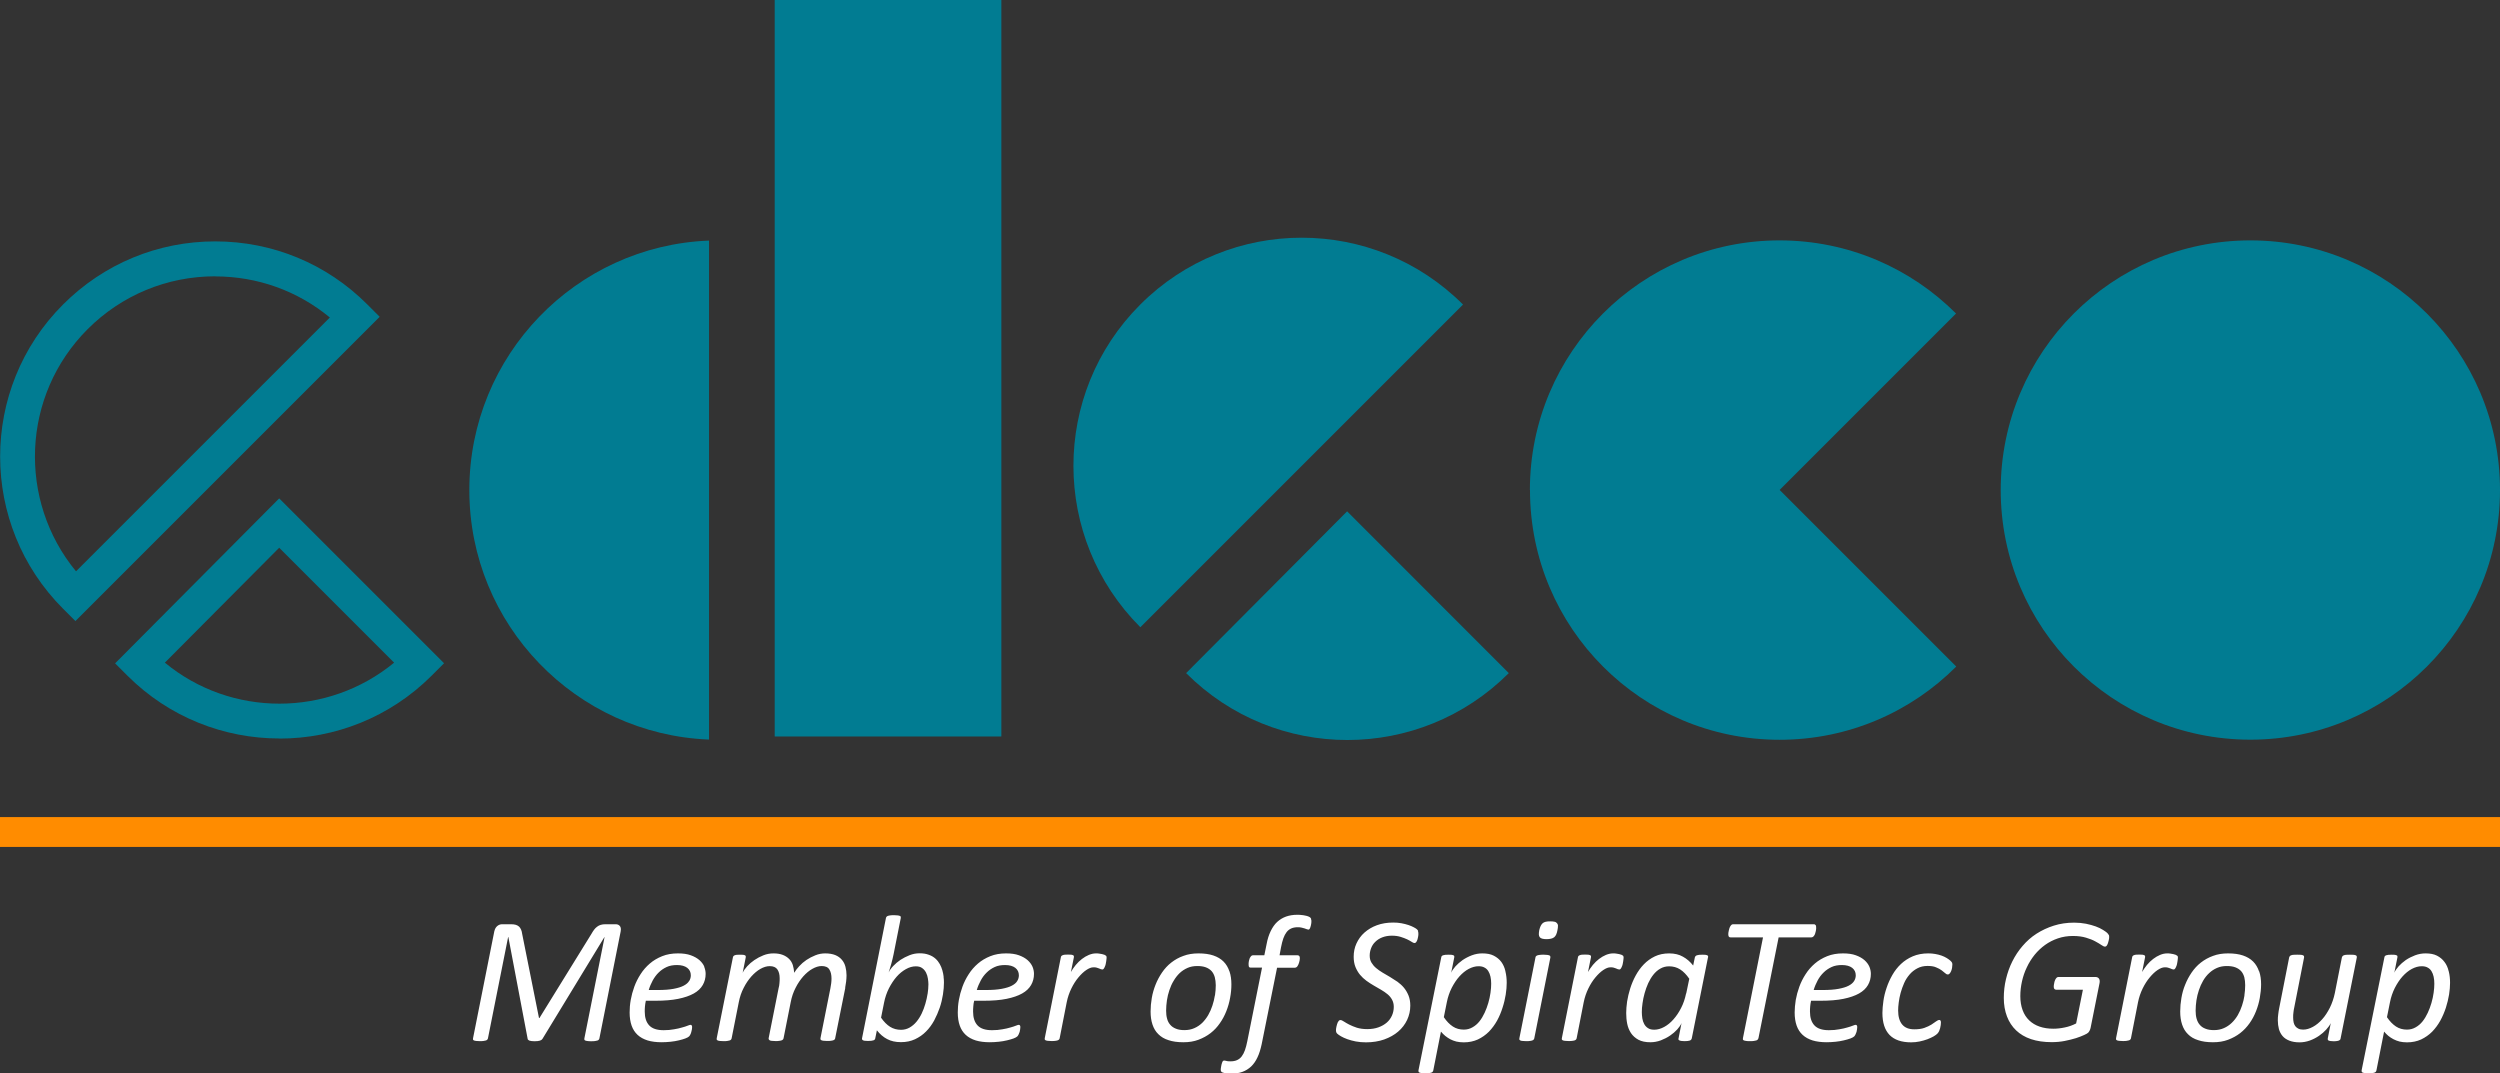 <?xml version="1.0" encoding="UTF-8"?>
<svg id="Ebene_1" data-name="Ebene 1" xmlns="http://www.w3.org/2000/svg" viewBox="0 0 251.26 107.88">
  <rect x="0" y="0" width="251.26" height="107.88" fill="#333333" stroke="none"/>
  <defs>
    <style>
      .cls-1, .cls-2 {
        fill: #017c92;
      }

      .cls-3 {
        fill: #fff;
      }

      .cls-2 {
        fill-rule: evenodd;
      }

      .cls-4 {
        fill: #ff8c00;
      }
    </style>
  </defs>
  <path class="cls-1" d="M201.08,49.25c0-13.86,11.23-25.09,25.09-25.09s25.09,11.23,25.09,25.09-11.23,25.09-25.09,25.09-25.09-11.23-25.09-25.09h0Z"/>
  <path class="cls-2" d="M153.76,49.25c0-13.86,11.23-25.09,25.09-25.09,6.93,0,13.2,2.81,17.74,7.35l-17.73,17.73,17.75,17.75c-4.54,4.55-10.82,7.36-17.75,7.36-13.86,0-25.09-11.23-25.09-25.09h0Z"/>
  <path class="cls-1" d="M47.17,49.25c0-13.52,10.7-24.55,24.09-25.07v50.15c-13.39-.53-24.09-11.55-24.09-25.07h0Z"/>
  <polygon class="cls-2" points="77.86 0 100.64 0 100.64 74.02 77.86 74.02 77.86 0 77.86 0"/>
  <path class="cls-2" d="M114.61,63.04c-8.96-8.96-8.97-23.47-.01-32.43,8.96-8.96,23.48-8.96,32.44,0l-32.43,32.43h0Z"/>
  <path class="cls-2" d="M135.39,51.39l16.25,16.26c-8.96,8.96-23.47,8.97-32.43,0l16.18-16.26h0Z"/>
  <path class="cls-1" d="M28.08,74.22c-5.54,0-11.07-2.11-15.28-6.32l-1.23-1.23,16.49-16.58,16.57,16.57-1.24,1.24c-4.22,4.22-9.76,6.33-15.3,6.33ZM16.57,66.6c6.66,5.5,16.37,5.49,23.04,0l-11.55-11.55-11.49,11.55ZM7.58,62.42l-1.24-1.24c-8.43-8.43-8.44-22.15,0-30.58,4.09-4.09,9.52-6.34,15.29-6.34s11.21,2.25,15.29,6.34l1.24,1.24L7.58,62.42ZM21.63,27.77c-4.84,0-9.4,1.89-12.82,5.31-6.65,6.65-7.04,17.22-1.17,24.34l25.51-25.51c-3.24-2.68-7.27-4.13-11.52-4.13Z"/>
  <rect class="cls-4" y="82.12" width="251.26" height="3"/>
  <path class="cls-3" d="M62.38,93.6c.02-.13.03-.23.01-.32-.01-.09-.05-.16-.1-.22-.05-.06-.11-.1-.18-.13-.07-.03-.15-.04-.24-.04h-1.03c-.17,0-.32.02-.46.06-.13.04-.26.1-.37.19-.11.08-.21.18-.3.3-.09.12-.18.26-.27.42l-5.22,8.45h-.05l-1.69-8.45c-.02-.17-.06-.31-.11-.43-.05-.12-.12-.22-.2-.3-.09-.08-.2-.14-.32-.18-.13-.04-.29-.06-.48-.06h-.9c-.08,0-.17.01-.25.04s-.16.07-.23.13c-.07.06-.14.13-.19.22-.05.09-.09.2-.12.32l-2.14,10.76s-.01.08,0,.12.05.07.1.09c.05.02.12.04.22.05s.22.02.36.02.28,0,.38-.02.18-.03.24-.05c.06-.02.11-.05.14-.09s.05-.07.06-.12l2.03-10.19h.02l1.94,10.23c0,.07.06.13.16.18.1.04.28.07.52.07s.43-.02.55-.06c.13-.04.21-.1.26-.18l6.22-10.22h.02l-2.03,10.18s-.01.08,0,.12.05.07.1.09.13.04.23.05c.1.02.22.02.36.02s.28,0,.38-.02c.1-.02.18-.03.24-.05.06-.02.11-.05.14-.09.03-.04.05-.07.06-.12l2.14-10.76h0ZM70.79,97.16c-.1-.24-.27-.46-.49-.66-.23-.2-.51-.36-.87-.49-.35-.13-.78-.19-1.29-.19-.59,0-1.12.09-1.59.28-.47.19-.88.43-1.24.74-.36.31-.67.66-.93,1.07-.26.4-.47.82-.63,1.26-.16.44-.28.88-.36,1.33-.08.45-.11.87-.11,1.26,0,.51.07.95.2,1.32.13.37.33.68.6.93s.6.43,1.01.56c.4.12.87.18,1.41.18.3,0,.6-.02.9-.05s.58-.08.83-.14.47-.12.65-.19c.18-.07.31-.14.38-.21.05-.05.09-.12.13-.2.04-.08.07-.16.09-.25s.04-.17.06-.26c.01-.08.02-.16.02-.22,0-.07-.01-.13-.04-.17-.03-.04-.07-.06-.12-.06s-.15.03-.3.09c-.14.06-.33.12-.56.18-.23.07-.49.13-.8.18-.31.06-.65.09-1.04.09-.67,0-1.15-.16-1.45-.48-.3-.32-.45-.78-.45-1.38,0-.16,0-.34.02-.52s.04-.38.09-.58h.96c.89,0,1.66-.06,2.29-.19.64-.13,1.16-.31,1.57-.54.41-.23.71-.52.9-.85.19-.33.29-.7.29-1.12,0-.24-.05-.48-.15-.73h0ZM69.26,98.59c-.1.18-.29.34-.54.47-.26.14-.6.24-1.02.32-.42.08-.95.12-1.58.12h-.92c.1-.34.24-.66.4-.96.17-.3.36-.57.6-.8.23-.23.5-.41.8-.55.3-.14.65-.2,1.04-.2.45,0,.79.1,1.03.28.24.19.36.44.36.75,0,.2-.05.39-.16.57h0ZM84.94,99.28c.04-.22.07-.43.1-.63.02-.21.04-.41.04-.62,0-.31-.04-.6-.11-.87-.07-.27-.19-.5-.36-.7-.17-.2-.39-.36-.66-.47s-.61-.17-1.01-.17c-.34,0-.67.06-.99.19-.33.13-.63.29-.9.47-.28.19-.52.4-.73.63s-.38.45-.5.66c-.02-.28-.07-.54-.14-.78-.08-.24-.2-.44-.37-.61-.17-.17-.38-.31-.64-.41-.26-.1-.57-.15-.93-.15s-.68.06-1.01.19c-.33.13-.63.29-.91.48-.28.19-.52.4-.73.63-.21.23-.36.45-.45.65l.31-1.55s0-.08,0-.12c-.01-.04-.04-.07-.08-.09-.05-.02-.11-.04-.19-.05-.08,0-.18-.01-.31-.01-.12,0-.22,0-.31.01-.09,0-.16.03-.22.05s-.1.05-.13.09c-.03.04-.04.08-.05.12l-1.63,8.14s-.01.09,0,.12c.02.03.05.06.1.09.05.02.12.04.22.05.09.01.22.02.37.02s.27,0,.37-.02.18-.03.24-.05c.06-.02.11-.05.14-.09.03-.03.05-.07.06-.12l.72-3.63c.1-.52.26-1,.49-1.44.22-.44.48-.82.77-1.15.29-.32.59-.58.91-.76.32-.18.63-.28.94-.28.36,0,.62.11.77.33.15.22.23.51.23.88,0,.15,0,.31-.02.49-.01.18-.04.35-.09.53l-1,5.02s0,.09.02.12c.02.03.05.06.1.09s.12.04.21.05c.09.01.21.02.36.02s.27,0,.37-.02c.1-.01.18-.03.24-.05s.11-.05.14-.09c.03-.03.05-.07.06-.12l.72-3.63c.1-.52.26-1,.49-1.44.22-.44.48-.82.77-1.15.29-.32.59-.58.92-.76.32-.18.63-.28.93-.28.37,0,.63.11.77.34.15.23.22.54.22.92,0,.16-.01.31-.03.47-.02.16-.05.32-.08.5l-1,5.02s0,.09,0,.12c.02.03.05.06.1.09.05.02.12.04.22.05.09.01.21.02.36.02s.27,0,.37-.02c.1-.01.18-.03.24-.05.06-.02.11-.05.14-.09.03-.03.05-.07.05-.12l1.02-5.08h0ZM94.84,98.17c-.02-.21-.07-.43-.13-.65-.06-.22-.15-.43-.26-.63-.11-.2-.26-.39-.44-.55-.18-.16-.4-.29-.66-.38-.26-.1-.57-.15-.93-.15-.34,0-.67.06-1,.19-.33.13-.64.29-.92.47-.28.19-.52.4-.73.62-.21.22-.36.44-.46.65.04-.11.08-.24.12-.38.04-.15.09-.3.14-.47.05-.17.09-.33.13-.5.04-.17.08-.33.11-.49l.72-3.63s0-.09,0-.13c-.01-.04-.04-.07-.1-.09-.05-.02-.13-.04-.22-.05-.09-.01-.21-.02-.35-.02s-.28,0-.38.02c-.1.01-.18.03-.24.05-.06.02-.11.05-.14.09-.03.04-.05.08-.06.13l-2.4,12.07c-.02.09,0,.16.09.21.08.05.25.07.51.07.24,0,.42-.02.54-.06.12-.04.18-.11.19-.22l.16-.79c.3.38.64.68,1.03.88.39.21.85.31,1.39.31s.99-.1,1.41-.29c.42-.2.79-.45,1.11-.78.32-.32.59-.69.82-1.11.22-.42.41-.85.56-1.29.15-.44.25-.88.32-1.32.07-.44.1-.84.1-1.2,0-.18-.01-.38-.04-.59h0ZM93.23,99.86c-.05.34-.13.68-.23,1.03-.1.34-.22.67-.37.98-.15.31-.33.59-.53.83-.2.24-.43.43-.69.58-.25.14-.54.22-.85.22-.41,0-.78-.1-1.1-.3-.32-.2-.63-.51-.91-.92l.3-1.5c.1-.52.27-1.01.49-1.45.23-.44.48-.83.77-1.16.29-.33.6-.58.94-.77.34-.19.67-.28.99-.28.28,0,.5.06.66.19.17.12.29.28.38.46.09.18.15.38.18.59.03.21.05.4.05.56,0,.3-.03.62-.08.97h0ZM103.77,97.16c-.1-.24-.27-.46-.49-.66-.23-.2-.51-.36-.87-.49-.35-.13-.78-.19-1.29-.19-.59,0-1.12.09-1.59.28-.47.19-.88.43-1.24.74-.36.31-.67.66-.93,1.07-.26.4-.47.82-.63,1.26-.16.44-.28.88-.36,1.33-.08.45-.11.87-.11,1.26,0,.51.07.95.2,1.32.13.37.33.68.6.93.27.25.6.43,1.01.56.4.12.87.18,1.41.18.3,0,.6-.02.9-.05s.58-.08.83-.14c.25-.06.47-.12.66-.19.18-.07.31-.14.38-.21.05-.05.09-.12.13-.2.04-.08.07-.16.1-.25.02-.09.04-.17.05-.26.01-.08.02-.16.02-.22,0-.07-.01-.13-.04-.17-.03-.04-.07-.06-.12-.06s-.15.03-.3.09c-.14.06-.33.12-.55.18-.23.07-.49.13-.8.18-.31.06-.65.09-1.04.09-.67,0-1.15-.16-1.45-.48-.3-.32-.45-.78-.45-1.38,0-.16,0-.34.02-.52.01-.19.04-.38.09-.58h.96c.89,0,1.66-.06,2.29-.19.64-.13,1.16-.31,1.57-.54.41-.23.71-.52.9-.85.19-.33.29-.7.29-1.12,0-.24-.05-.48-.15-.73h0ZM102.24,98.59c-.1.18-.29.34-.54.47-.26.14-.6.24-1.02.32-.43.08-.95.12-1.59.12h-.92c.1-.34.24-.66.4-.96.16-.3.36-.57.6-.8.23-.23.5-.41.8-.55.3-.14.65-.2,1.04-.2.45,0,.79.1,1.03.28.24.19.36.44.36.75,0,.2-.05.39-.16.57h0ZM111.16,96.06s-.09-.07-.16-.1c-.07-.03-.15-.05-.24-.07-.09-.02-.19-.04-.29-.05-.11-.02-.21-.02-.31-.02-.24,0-.47.05-.72.15-.24.1-.48.24-.7.41-.22.17-.43.37-.62.6s-.35.47-.49.71l.3-1.48s0-.08,0-.12c-.01-.04-.04-.07-.09-.09-.04-.02-.11-.04-.19-.05-.08,0-.19-.01-.31-.01s-.22,0-.31.01c-.09,0-.16.03-.22.05-.06.02-.11.05-.14.09-.03.04-.05.08-.05.12l-1.62,8.14s-.01.09,0,.12c.01.03.05.06.1.09.05.02.12.04.22.05.09.01.21.02.37.02s.27,0,.37-.02c.1-.01.18-.03.24-.05.06-.02.11-.05.14-.09.03-.03.05-.07.06-.12l.71-3.62c.1-.5.26-.96.47-1.39.21-.43.45-.8.71-1.11.26-.31.52-.56.79-.74.27-.18.5-.27.71-.27.12,0,.23,0,.32.03.09.02.17.05.24.08.07.03.13.06.19.08.06.02.11.03.16.03s.09-.03.13-.08.08-.12.11-.2c.04-.08.07-.17.09-.27.02-.1.04-.19.05-.28.01-.09.02-.17.03-.24,0-.07.01-.12.01-.14,0-.08-.02-.14-.05-.17h0ZM123.56,97.62c-.13-.38-.32-.71-.59-.98s-.61-.47-1.02-.61c-.41-.14-.91-.21-1.49-.21s-1.07.08-1.52.25c-.46.16-.86.39-1.22.67-.36.28-.67.62-.93,1-.26.38-.48.79-.65,1.22-.17.43-.3.87-.38,1.34-.08.46-.12.92-.12,1.36,0,.49.06.92.19,1.31.13.39.32.71.59.97.27.27.6.47,1.02.6.41.14.91.21,1.49.21s1.07-.08,1.52-.25c.45-.17.86-.39,1.22-.67.36-.28.67-.61.93-.99.27-.38.48-.78.65-1.21.17-.43.3-.88.38-1.34.09-.46.13-.92.13-1.36,0-.48-.06-.92-.19-1.3h0ZM122.1,100.04c-.05.35-.14.69-.25,1.03-.11.34-.25.65-.42.95-.17.29-.37.55-.6.78-.23.22-.49.4-.79.53-.29.13-.62.2-.99.2-.34,0-.62-.04-.86-.14-.23-.09-.43-.22-.57-.39-.15-.17-.26-.37-.32-.61-.07-.24-.1-.51-.1-.81,0-.34.03-.68.08-1.04.05-.35.14-.7.25-1.03.11-.33.25-.65.43-.94.17-.29.37-.55.6-.77.23-.22.5-.39.79-.52.29-.13.62-.19.98-.19.34,0,.62.04.86.13.24.09.43.22.58.38.15.17.25.37.32.61.06.24.1.51.1.81,0,.34-.03.68-.08,1.03h0ZM131.77,92.35c-.02-.05-.04-.1-.08-.13-.04-.04-.1-.07-.19-.11-.09-.04-.2-.07-.32-.09-.12-.03-.26-.05-.4-.06-.15-.02-.28-.02-.42-.02-.4,0-.77.06-1.11.18-.33.12-.63.3-.89.54-.26.24-.47.55-.65.92-.18.37-.32.8-.41,1.3l-.23,1.13h-1.14c-.06,0-.11.02-.15.05s-.08.08-.11.13c-.04.05-.07.11-.09.18-.03.07-.04.14-.06.21-.02.07-.03.14-.03.21,0,.07,0,.13,0,.18,0,.11.02.18.05.22.03.04.08.06.14.06h1.16l-1.48,7.39c-.07.35-.15.66-.24.91-.09.25-.2.46-.33.63-.13.17-.29.29-.47.37-.18.08-.4.12-.65.12-.1,0-.18,0-.24-.01-.06,0-.12-.02-.16-.03-.05,0-.09-.02-.13-.03-.04,0-.08-.01-.12-.01s-.08.02-.11.05c-.03.04-.06.08-.08.15-.02.06-.04.12-.06.19-.02.07-.03.13-.04.2-.01.06-.02.12-.03.18,0,.06-.01.1-.01.12,0,.06,0,.11.02.15.01.04.03.07.05.1.04.04.15.08.32.12.17.04.39.06.66.06.41,0,.79-.06,1.12-.18.33-.12.62-.3.88-.54.25-.24.47-.55.64-.92.18-.37.31-.81.42-1.31l1.55-7.7h1.82s.08-.02.13-.05c.04-.03.08-.07.11-.12.03-.05.06-.1.09-.17.03-.06.05-.13.07-.2.02-.07.03-.14.05-.21.01-.07.02-.14.02-.21,0-.1-.02-.18-.06-.22-.04-.04-.09-.07-.16-.07h-1.82l.15-.81c.07-.34.14-.64.23-.89s.2-.46.33-.63c.13-.17.29-.29.47-.37.18-.08.4-.12.66-.12.14,0,.26.01.38.04.11.02.21.05.3.08.08.03.16.05.22.08.06.02.12.04.16.04.04,0,.07-.02.1-.05.03-.04.06-.08.08-.14.02-.06.04-.12.06-.19.02-.07.03-.14.04-.2,0-.06.02-.12.02-.17,0-.05,0-.09,0-.11,0-.06,0-.12-.03-.17h0ZM142.53,93.57c-.02-.06-.06-.11-.12-.17-.05-.05-.16-.12-.31-.2-.15-.08-.33-.16-.54-.23-.21-.07-.45-.13-.71-.18-.26-.05-.54-.07-.83-.07-.6,0-1.15.09-1.64.27-.49.18-.9.43-1.25.74s-.61.68-.8,1.09c-.19.41-.28.86-.28,1.34,0,.39.06.73.18,1.03.12.29.27.55.46.78.19.23.4.42.64.6s.49.33.74.48c.25.15.5.29.74.43.24.14.46.29.65.45.19.16.34.34.45.55.11.2.17.44.17.71,0,.31-.06.6-.18.87-.12.27-.29.51-.52.71-.23.2-.51.36-.84.48-.33.12-.71.18-1.13.18-.4,0-.74-.05-1.04-.14-.29-.1-.55-.2-.76-.31-.21-.11-.39-.21-.54-.31-.14-.1-.27-.15-.36-.15-.05,0-.1.02-.14.06-.04.04-.07.09-.11.15-.03.06-.06.13-.08.21-.02.08-.04.15-.06.23-.02.08-.03.15-.04.22,0,.07-.01.12-.01.15,0,.15.04.27.12.34.08.08.21.17.38.27.17.1.39.2.64.29.25.09.54.17.85.23.32.06.66.09,1.03.09.67,0,1.29-.1,1.83-.29.55-.2,1.02-.46,1.4-.79.39-.33.69-.73.9-1.17.21-.45.32-.93.32-1.44,0-.39-.06-.72-.18-1.02-.12-.29-.27-.55-.46-.78-.19-.23-.41-.42-.65-.6-.25-.17-.5-.33-.75-.48-.25-.15-.5-.3-.75-.44-.24-.14-.46-.3-.65-.46-.19-.16-.34-.34-.46-.54-.12-.2-.18-.43-.18-.7s.05-.51.14-.75c.09-.24.23-.46.42-.64.19-.19.42-.34.7-.45.28-.11.6-.17.97-.17.33,0,.62.04.88.12.25.08.47.16.66.25.18.09.33.17.45.25s.21.12.28.12c.05,0,.09-.02.13-.05.04-.04.07-.08.1-.14.03-.06.06-.12.08-.2.02-.08.04-.15.05-.22.01-.07.03-.14.03-.2,0-.06,0-.12,0-.17,0-.08-.01-.16-.04-.21h0ZM151.3,97.61c-.08-.36-.22-.67-.41-.93-.19-.26-.45-.47-.76-.63-.31-.16-.69-.23-1.15-.23-.36,0-.7.06-1.05.19-.34.13-.65.29-.93.48-.28.2-.52.41-.72.63-.2.23-.35.44-.43.64l.31-1.54s0-.09,0-.13c-.01-.04-.04-.06-.09-.08-.05-.02-.11-.04-.19-.05-.08,0-.18-.01-.31-.01-.25,0-.43.02-.54.06-.11.04-.17.11-.18.21l-2.29,11.36s0,.09.01.13c.01.04.05.07.1.09.05.02.13.04.22.05.09.01.21.02.35.02.15,0,.28,0,.38-.02.1-.01.18-.03.24-.05.06-.02.1-.05.13-.09.03-.04.05-.08.06-.13l.77-3.9c.13.16.28.3.43.43.16.13.33.24.51.34.19.1.39.17.61.23.22.05.47.08.74.08.53,0,1-.1,1.42-.29.42-.2.79-.46,1.11-.78.32-.33.59-.7.82-1.11.23-.42.41-.85.55-1.3.15-.45.25-.89.32-1.32s.1-.83.1-1.18c0-.41-.04-.79-.13-1.15h0ZM149.8,99.78c-.05.34-.12.68-.22,1.02-.1.34-.22.67-.37.99-.15.32-.32.61-.52.86-.2.25-.43.45-.7.6-.26.15-.55.23-.87.23-.41,0-.78-.1-1.1-.31s-.63-.52-.91-.94l.3-1.49c.1-.52.27-1.01.49-1.45.23-.44.48-.83.77-1.15.29-.32.6-.58.94-.76.34-.18.67-.27.99-.27.24,0,.43.04.59.13.16.08.29.2.39.36.1.16.17.34.22.56s.07.46.07.71-.02.58-.07.91h0ZM156.59,93.07c0-.11-.04-.21-.1-.28-.06-.07-.14-.13-.25-.15-.11-.03-.26-.04-.43-.04s-.34.01-.46.04c-.13.03-.23.08-.31.15-.08.08-.15.17-.2.28-.05.11-.1.25-.14.42-.03.17-.04.31-.04.42,0,.11.04.21.09.28.05.07.14.12.25.15.11.03.26.05.43.05s.33-.02.46-.05c.13-.03.23-.08.32-.15.08-.07.15-.16.2-.28.05-.11.09-.26.12-.42.04-.17.05-.31.05-.42h0ZM155.82,96.23s0-.08-.01-.12c-.01-.04-.05-.07-.1-.09-.05-.02-.12-.04-.22-.05-.09-.01-.21-.02-.36-.02s-.27,0-.38.02c-.1.01-.18.03-.24.05-.06.02-.1.05-.14.09-.03.04-.05.08-.05.12l-1.62,8.13s-.01.09,0,.12c.01.03.05.06.1.09s.12.04.22.05c.09.01.22.02.37.02s.27,0,.37-.02c.1-.01.18-.03.24-.05s.1-.05.14-.09c.03-.03.05-.07.06-.12l1.62-8.13h0ZM163.13,96.06s-.09-.07-.16-.1c-.07-.03-.15-.05-.24-.07s-.19-.04-.29-.05c-.11-.02-.21-.02-.31-.02-.24,0-.47.05-.72.15-.24.1-.48.24-.7.41-.22.17-.43.37-.62.6-.19.23-.35.47-.49.71l.3-1.48s0-.08,0-.12c-.01-.04-.04-.07-.09-.09s-.11-.04-.19-.05c-.08,0-.18-.01-.31-.01s-.23,0-.31.01c-.09,0-.16.03-.22.05-.06.02-.11.05-.14.09-.03.04-.05.08-.05.12l-1.62,8.14s-.01.09,0,.12c.01.03.05.06.1.09.05.02.12.04.22.05.09.01.22.02.37.02s.27,0,.37-.02c.1-.01.18-.03.24-.05.06-.02.1-.05.13-.09.03-.03.05-.07.06-.12l.71-3.62c.1-.5.26-.96.47-1.39.21-.43.45-.8.71-1.11.26-.31.52-.56.79-.74.27-.18.5-.27.71-.27.12,0,.23,0,.32.03.09.02.17.05.24.08.07.03.13.06.19.08.06.02.11.03.16.03s.09-.03.13-.08c.04-.05.08-.12.11-.2.04-.08.07-.17.09-.27.02-.1.04-.19.05-.28.01-.09.02-.17.03-.24,0-.07.01-.12.01-.14,0-.08-.02-.14-.05-.17h0ZM171.67,96.22s0-.08,0-.12c-.01-.04-.04-.07-.09-.09-.05-.02-.11-.04-.2-.05-.08,0-.18-.01-.3-.01-.24,0-.42.02-.53.06-.12.04-.18.11-.21.21l-.17.82c-.3-.38-.64-.68-1.03-.89-.38-.22-.84-.33-1.38-.33s-1.02.1-1.44.3c-.42.2-.79.47-1.11.8-.32.33-.59.71-.82,1.13-.23.42-.41.86-.55,1.3-.14.45-.24.88-.31,1.31-.06.43-.09.81-.09,1.15,0,.37.03.73.1,1.08.07.35.2.66.38.94.19.28.44.5.75.67.32.17.72.25,1.2.25.35,0,.7-.06,1.05-.19.34-.13.65-.29.93-.48.28-.19.52-.4.73-.63.2-.23.35-.44.42-.63l-.3,1.54c-.02.05-.02.1,0,.13.02.03.05.06.1.08.05.02.11.04.19.05.08.01.18.02.3.02.25,0,.43-.02.54-.06.11-.04.17-.11.2-.22l1.63-8.14h0ZM169.46,99.84c-.11.53-.27,1.02-.5,1.46-.22.44-.48.82-.77,1.15-.29.33-.6.58-.93.76-.33.18-.67.28-1,.28-.26,0-.47-.05-.63-.16-.16-.1-.29-.24-.38-.41-.09-.17-.16-.36-.19-.57-.03-.21-.05-.42-.05-.63,0-.27.02-.56.07-.89.05-.33.11-.67.21-1.01s.21-.68.36-1c.15-.32.32-.61.52-.86.2-.25.43-.46.7-.61.26-.15.55-.23.88-.23.41,0,.78.1,1.11.31.33.21.63.52.92.94l-.31,1.49h0ZM182.47,92.98c-.03-.06-.08-.09-.16-.09h-8.13c-.06,0-.11.02-.16.06-.04.04-.09.09-.12.15s-.07.13-.09.2-.04.15-.06.23c-.01.08-.03.15-.04.21,0,.06-.01.12-.01.16,0,.1.02.17.05.23.03.05.09.08.17.08h3.27l-2.02,10.14s0,.09,0,.13c.02.04.05.07.11.09s.13.04.23.05c.1.02.22.02.37.02s.28,0,.38-.02c.1-.02.19-.03.25-.05.06-.02.11-.05.15-.09.03-.04.05-.08.07-.13l2.03-10.14h3.29c.06,0,.12-.02.17-.06.05-.04.1-.09.13-.15.04-.06.07-.13.09-.21.02-.08.04-.16.06-.23.02-.07.02-.14.03-.2,0-.06,0-.11,0-.15,0-.1-.01-.17-.04-.23h0ZM187.88,97.16c-.1-.24-.27-.46-.49-.66-.23-.2-.51-.36-.87-.49-.35-.13-.78-.19-1.29-.19-.59,0-1.12.09-1.59.28-.47.19-.88.43-1.24.74s-.67.66-.93,1.07c-.26.4-.47.82-.63,1.26-.16.44-.28.88-.36,1.33-.07.45-.11.87-.11,1.26,0,.51.07.95.2,1.32.13.37.33.68.6.93s.6.43,1.01.56c.4.12.87.18,1.41.18.3,0,.6-.02.9-.05s.58-.08.83-.14c.25-.06.47-.12.66-.19.18-.07.31-.14.38-.21.05-.05.09-.12.13-.2.04-.08.07-.16.1-.25.02-.09.04-.17.05-.26.01-.08.02-.16.02-.22,0-.07-.01-.13-.04-.17-.03-.04-.07-.06-.12-.06s-.15.03-.3.09c-.14.06-.33.12-.55.18-.23.07-.49.13-.8.18-.31.06-.65.09-1.04.09-.67,0-1.15-.16-1.45-.48-.3-.32-.45-.78-.45-1.38,0-.16,0-.34.02-.52.02-.19.04-.38.09-.58h.96c.89,0,1.66-.06,2.29-.19.64-.13,1.16-.31,1.57-.54.41-.23.71-.52.9-.85.19-.33.29-.7.29-1.12,0-.24-.05-.48-.15-.73h0ZM186.35,98.59c-.11.18-.29.34-.54.47-.26.14-.6.24-1.02.32-.42.08-.95.12-1.59.12h-.92c.1-.34.24-.66.4-.96s.36-.57.6-.8c.23-.23.5-.41.8-.55.3-.14.65-.2,1.04-.2.45,0,.79.1,1.03.28.24.19.36.44.36.75,0,.2-.05.39-.16.57h0ZM196.19,96.76c-.02-.05-.08-.12-.16-.2-.09-.08-.21-.17-.37-.27-.16-.1-.34-.18-.53-.25-.2-.07-.4-.12-.63-.16-.22-.04-.45-.06-.7-.06-.58,0-1.1.1-1.55.29-.45.19-.85.45-1.19.77-.34.32-.63.69-.87,1.11-.24.42-.43.84-.58,1.29-.15.44-.26.88-.32,1.32-.06.44-.1.84-.1,1.21,0,.98.24,1.71.72,2.21.48.49,1.2.74,2.17.74.3,0,.58-.03.86-.09.28-.06.53-.13.77-.22.24-.09.45-.19.63-.29.18-.11.31-.2.38-.28.07-.08.13-.16.17-.25.04-.09.07-.19.1-.29.03-.11.05-.21.06-.31.01-.1.02-.18.02-.26,0-.08-.01-.15-.04-.19-.03-.05-.06-.07-.11-.07-.1,0-.21.05-.33.14-.13.1-.29.21-.48.33-.2.12-.43.23-.71.33-.28.1-.62.14-1.01.14-.54,0-.94-.16-1.21-.48s-.41-.79-.41-1.41c0-.23.02-.5.06-.81.04-.31.1-.63.19-.96.09-.33.21-.66.35-.98.14-.33.33-.61.55-.87.22-.26.48-.46.78-.62.3-.16.64-.24,1.02-.24.35,0,.64.04.86.14.23.09.41.19.56.3.15.11.27.21.36.29.09.09.18.13.26.13.07,0,.14-.03.19-.1.06-.07.11-.15.15-.25.04-.1.07-.21.09-.32.02-.11.03-.23.03-.33,0-.07-.01-.13-.03-.18h0ZM211.91,93.94c-.02-.06-.07-.12-.14-.19-.07-.07-.21-.16-.41-.29-.2-.13-.44-.24-.73-.35-.29-.1-.62-.2-.98-.27-.37-.07-.76-.11-1.18-.11-.74,0-1.42.1-2.05.3-.63.2-1.21.47-1.74.81-.53.34-.99.75-1.4,1.23-.41.47-.75.99-1.03,1.55-.28.56-.49,1.15-.64,1.78-.15.62-.22,1.26-.22,1.9,0,.69.11,1.31.32,1.86.21.55.52,1.02.92,1.4.4.38.9.68,1.5.88.6.2,1.29.3,2.07.3.46,0,.9-.04,1.31-.12.42-.08.79-.18,1.13-.28.34-.11.61-.22.83-.32.22-.1.36-.18.41-.24.05-.05.09-.12.13-.19.04-.07.07-.16.1-.27l.9-4.5c.04-.19.02-.35-.05-.46-.08-.11-.2-.17-.37-.17h-3.71c-.05,0-.1.02-.15.05-.04.03-.08.08-.12.14-.04.06-.07.12-.09.19-.03.07-.05.14-.06.22-.02.07-.03.14-.04.21,0,.07-.01.12-.01.17,0,.1.02.17.06.22.04.05.1.08.17.08h2.7l-.68,3.39c-.35.18-.73.32-1.13.4-.41.09-.8.13-1.17.13-.51,0-.96-.07-1.37-.21-.41-.14-.76-.35-1.05-.63-.29-.28-.51-.62-.66-1.03-.15-.41-.23-.88-.23-1.4s.06-1.01.17-1.5c.11-.49.27-.96.49-1.41.21-.45.47-.86.78-1.25.31-.38.66-.71,1.05-.99.39-.28.82-.5,1.29-.66.47-.16.97-.24,1.5-.24s.95.06,1.32.17c.37.11.68.23.93.37.26.14.46.26.62.37.15.11.27.16.37.16.04,0,.08-.02.12-.05.04-.03.07-.08.1-.14.03-.06.06-.12.08-.2.02-.08.04-.15.06-.22.01-.07.03-.14.04-.2,0-.06.01-.11.01-.16,0-.09-.01-.16-.04-.23h0ZM218.82,96.06s-.09-.07-.16-.1c-.07-.03-.15-.05-.24-.07-.09-.02-.19-.04-.29-.05-.11-.02-.21-.02-.31-.02-.24,0-.48.05-.72.15-.24.1-.48.24-.7.41-.22.17-.43.37-.62.6-.19.23-.35.47-.49.71l.3-1.48s0-.08,0-.12c-.01-.04-.04-.07-.09-.09-.05-.02-.11-.04-.19-.05-.08,0-.19-.01-.31-.01-.12,0-.22,0-.31.01-.09,0-.16.03-.22.05-.06.02-.1.05-.13.09-.03.04-.05.08-.05.12l-1.62,8.14s-.01.09,0,.12c.01.03.05.06.1.09.05.02.12.04.22.05.09.01.22.02.37.02s.27,0,.37-.02.18-.03.24-.05c.06-.02.11-.05.14-.09.03-.03.05-.07.06-.12l.71-3.62c.1-.5.26-.96.47-1.39.21-.43.45-.8.71-1.11.26-.31.52-.56.79-.74.27-.18.51-.27.71-.27.12,0,.22,0,.32.03.09.02.17.05.24.08.07.03.13.06.19.08.06.02.11.03.16.03s.09-.03.13-.08c.04-.05.08-.12.11-.2.04-.08.07-.17.09-.27.02-.1.04-.19.05-.28.01-.09.02-.17.03-.24,0-.07.01-.12.01-.14,0-.08-.02-.14-.05-.17h0ZM227.04,97.62c-.13-.38-.32-.71-.59-.98-.27-.27-.61-.47-1.02-.61-.41-.14-.91-.21-1.49-.21s-1.07.08-1.52.25c-.45.16-.86.39-1.22.67-.36.28-.67.62-.93,1-.26.38-.48.79-.65,1.22-.18.43-.3.87-.38,1.34-.08.46-.12.92-.12,1.36,0,.49.06.92.19,1.31.13.39.32.71.59.97.26.27.6.47,1.02.6.41.14.91.21,1.49.21s1.07-.08,1.52-.25c.45-.17.86-.39,1.22-.67.36-.28.67-.61.94-.99.27-.38.48-.78.65-1.21.17-.43.3-.88.38-1.34.08-.46.13-.92.13-1.36,0-.48-.06-.92-.19-1.3h0ZM225.58,100.04c-.05.35-.14.69-.25,1.03-.11.34-.25.65-.42.95-.17.29-.37.55-.61.78-.23.22-.49.4-.79.53-.29.13-.62.2-.99.2-.34,0-.62-.04-.86-.14-.24-.09-.43-.22-.57-.39-.15-.17-.25-.37-.32-.61-.07-.24-.1-.51-.1-.81,0-.34.03-.68.08-1.04.05-.35.14-.7.25-1.03.11-.33.25-.65.42-.94.17-.29.37-.55.61-.77.23-.22.49-.39.79-.52.3-.13.62-.19.98-.19.34,0,.62.04.86.13.24.09.43.22.58.38.15.17.25.37.32.61.06.24.09.51.09.81,0,.34-.03.68-.08,1.03h0ZM236.87,96.22s0-.08-.01-.12c-.02-.04-.05-.07-.1-.09-.05-.02-.12-.04-.22-.05-.09,0-.21-.01-.36-.01s-.27,0-.37.01c-.1,0-.18.03-.24.05-.06.02-.11.05-.14.09-.03.04-.05.08-.06.12l-.71,3.59c-.11.53-.28,1.02-.5,1.47-.23.45-.48.84-.77,1.16-.29.33-.6.58-.93.76-.33.18-.66.28-.98.28-.19,0-.35-.03-.47-.09-.13-.06-.23-.14-.32-.25-.08-.11-.14-.24-.17-.38-.03-.15-.05-.31-.05-.49s0-.35.03-.52c.02-.17.04-.33.08-.49l.99-5.04s0-.08-.01-.12c-.02-.04-.05-.07-.1-.09s-.12-.04-.22-.05c-.09,0-.21-.01-.36-.01s-.27,0-.37.01c-.1,0-.18.03-.24.05-.06.02-.11.05-.14.09-.03.04-.05.08-.06.12l-1,5.09c-.04.21-.08.42-.1.63-.03.21-.04.41-.04.61,0,.32.04.61.11.88.08.27.2.5.37.7.17.2.4.35.68.46.28.11.62.17,1.03.17.34,0,.68-.06,1.02-.18.33-.12.64-.28.92-.47.28-.19.52-.4.73-.63.21-.23.36-.44.46-.65l-.3,1.53s-.01.09,0,.13c.01.04.05.07.09.09.05.02.11.04.19.05.08.01.18.02.3.02s.23,0,.32-.02c.09-.01.16-.03.21-.05s.1-.05.13-.09.05-.08.05-.13l1.63-8.14h0ZM246.1,97.61c-.08-.36-.22-.67-.42-.93-.19-.26-.44-.47-.75-.63-.31-.16-.69-.23-1.15-.23-.35,0-.7.06-1.05.19-.34.13-.66.29-.94.48-.28.2-.52.41-.72.63-.2.23-.35.44-.43.64l.31-1.54s0-.09,0-.13c-.01-.04-.04-.06-.09-.08s-.11-.04-.19-.05c-.08,0-.18-.01-.31-.01-.25,0-.43.02-.54.06-.11.04-.17.11-.18.21l-2.29,11.36s0,.09.01.13c.01.04.05.07.1.09.05.02.13.04.22.05.09.01.21.02.35.02.15,0,.27,0,.38-.02.1-.01.18-.03.24-.05.06-.02.1-.05.13-.09.03-.04.05-.08.06-.13l.77-3.9c.13.16.28.3.43.43.16.13.33.24.52.34.19.1.39.17.61.23.22.05.47.08.74.08.53,0,1-.1,1.42-.29.42-.2.79-.46,1.11-.78.32-.33.59-.7.82-1.11.23-.42.41-.85.56-1.3.14-.45.25-.89.32-1.32.07-.44.1-.83.1-1.18,0-.41-.04-.79-.13-1.15h0ZM244.59,99.78c-.05.34-.12.68-.22,1.02-.1.34-.22.67-.37.99-.15.32-.32.61-.52.86-.2.25-.43.45-.7.6-.26.15-.55.23-.87.23-.41,0-.78-.1-1.1-.31s-.63-.52-.91-.94l.3-1.49c.1-.52.27-1.01.49-1.45.23-.44.48-.83.77-1.15.29-.32.6-.58.94-.76.34-.18.67-.27.99-.27.24,0,.43.04.59.13.16.08.29.2.39.36.1.16.17.34.22.56.05.22.07.46.07.71s-.02.58-.07.91h0Z"/>
</svg>